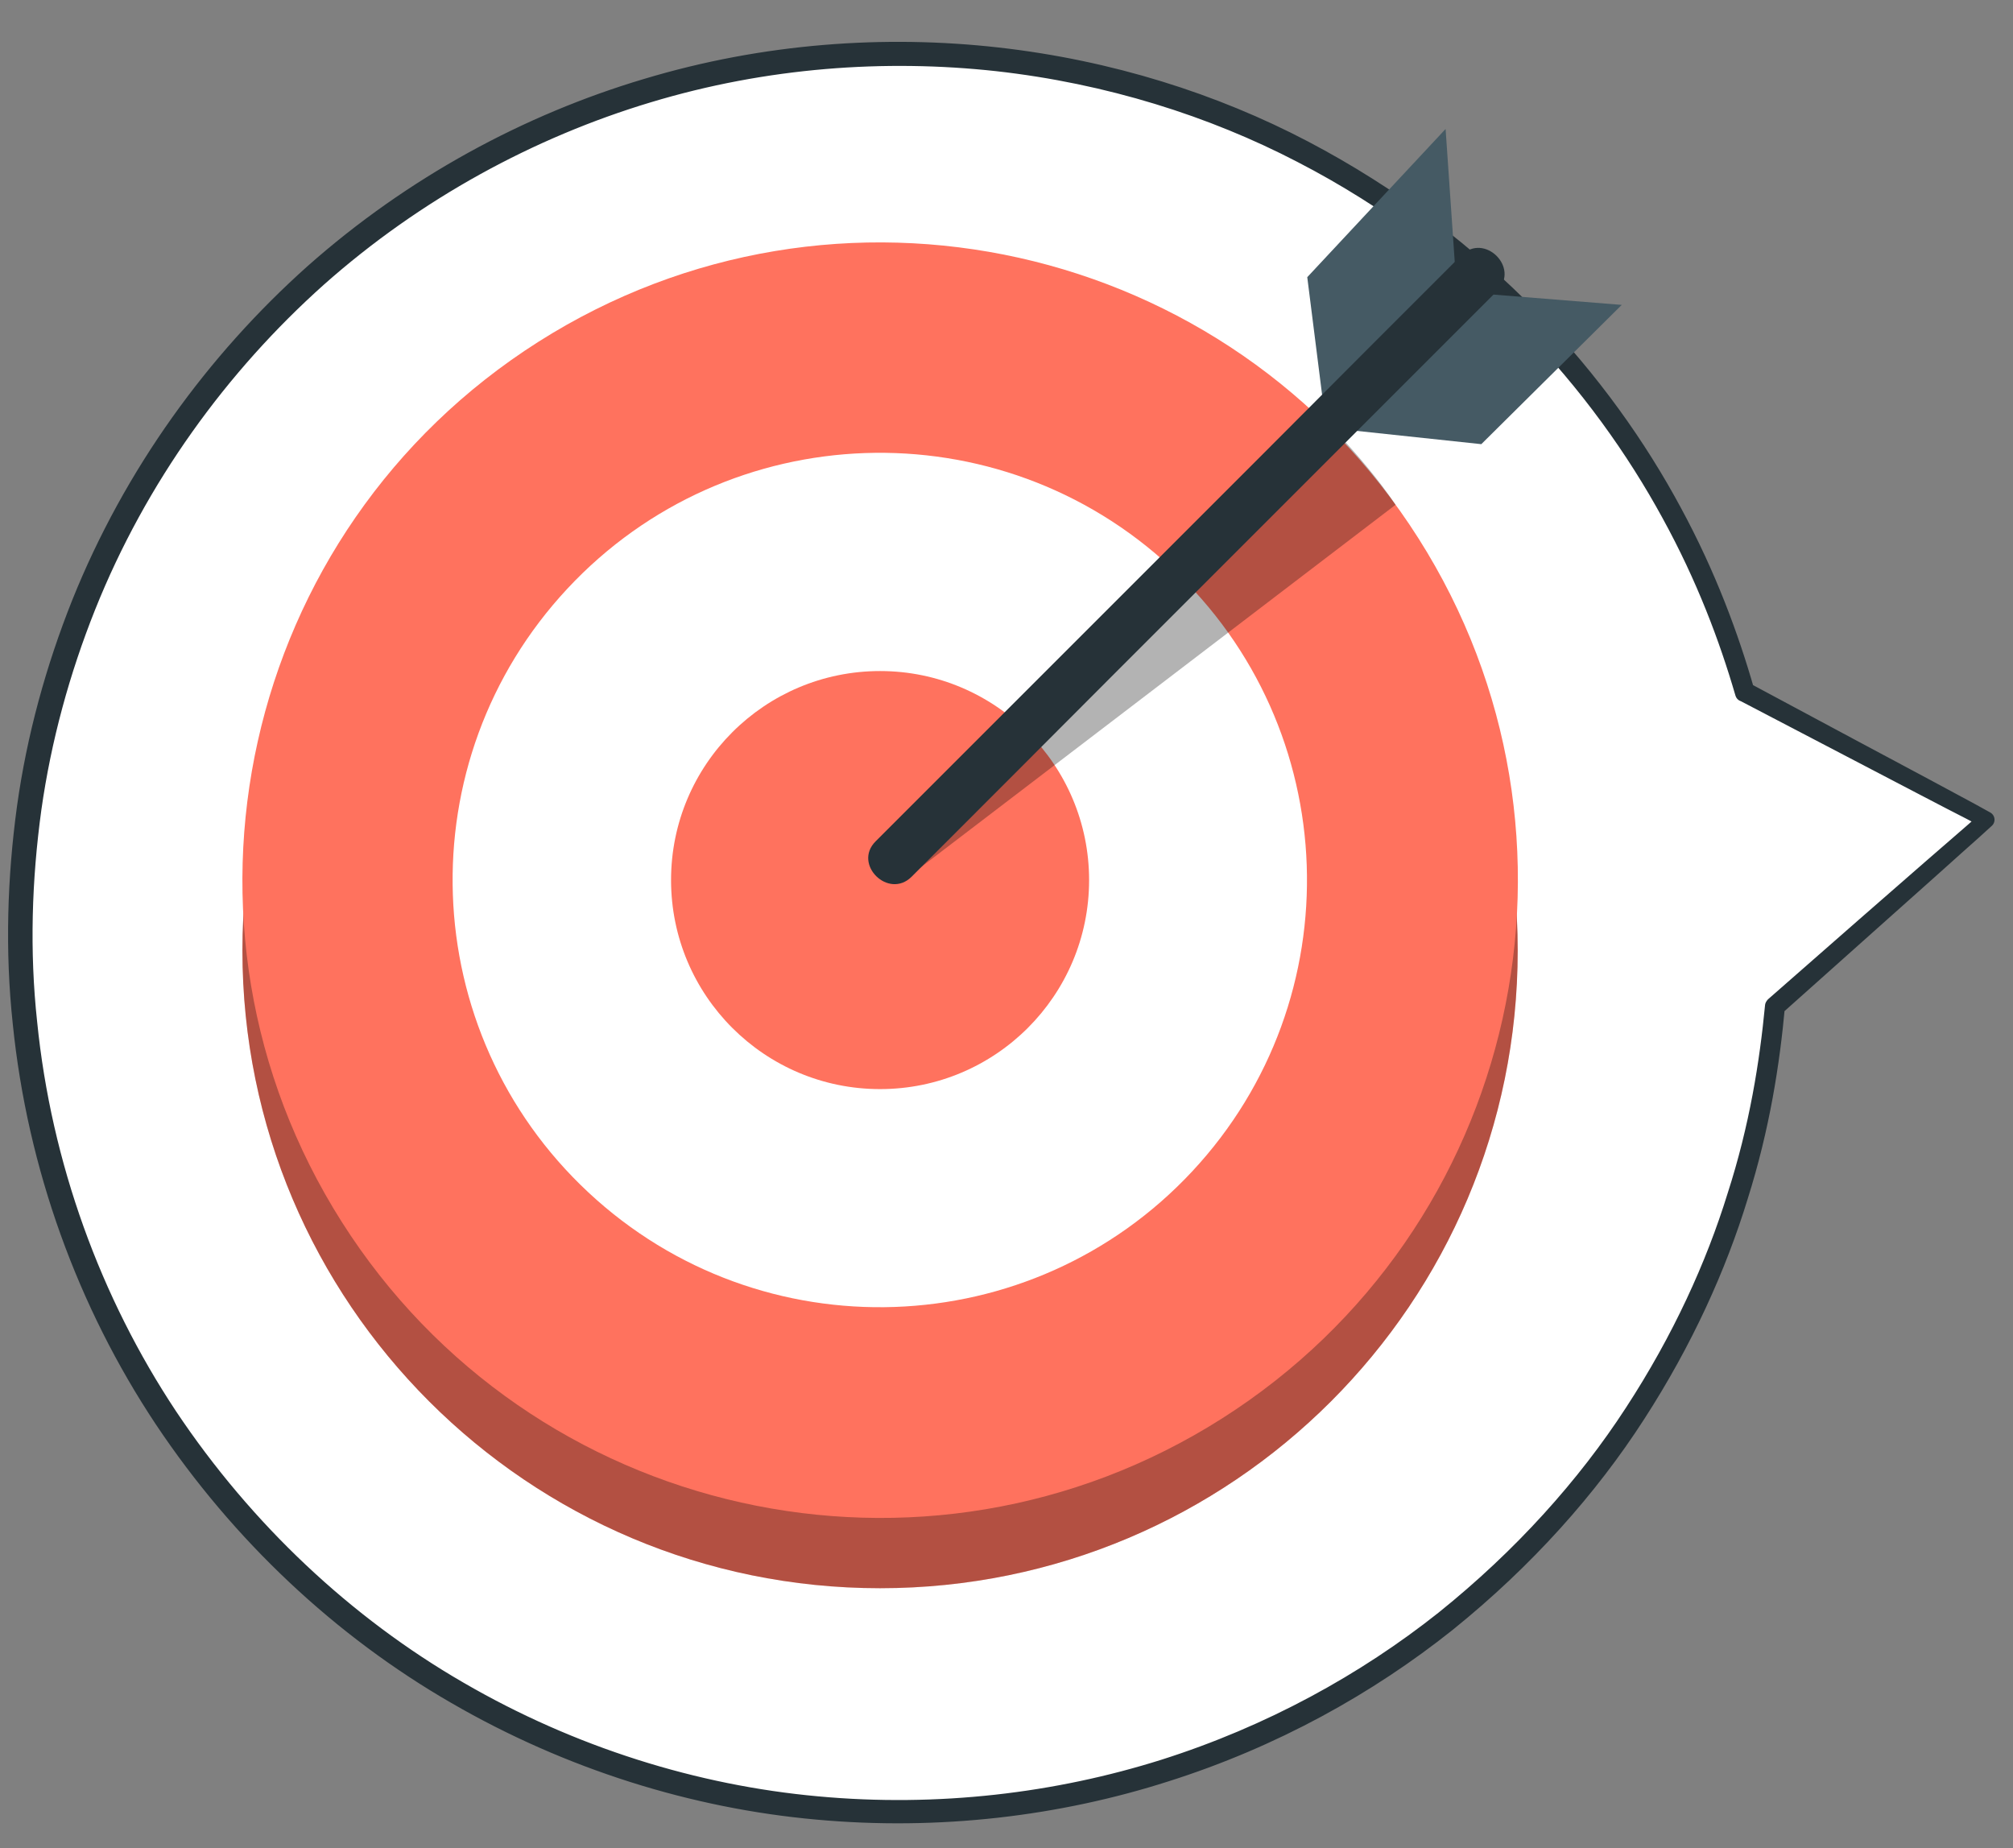 <?xml version="1.0" encoding="UTF-8"?> <svg xmlns="http://www.w3.org/2000/svg" width="61" height="56" viewBox="0 0 61 56" fill="none"><rect x="0" y="0" width="61" height="56" fill="#808080" stroke="none"/><path d="M60.19 24.839L52.859 20.968C51.557 16.384 49.016 12.093 45.244 8.634C34.398 -1.308 17.552 -0.575 7.609 10.264C-2.333 21.11 -1.6 37.956 9.239 47.898C20.085 57.841 36.931 57.108 46.874 46.269C51.023 41.742 53.307 36.163 53.777 30.483V30.497L60.19 24.839Z" fill="white"></path><path d="M60.19 24.839C60.19 24.839 60.04 24.96 59.763 25.209C59.478 25.459 59.065 25.814 58.524 26.284C57.435 27.231 55.834 28.633 53.749 30.462L53.834 30.49V30.476L53.735 30.483C53.571 32.191 53.265 34.148 52.589 36.241C51.941 38.34 50.923 40.582 49.479 42.795C48.041 45.009 46.112 47.165 43.742 49.066C41.365 50.952 38.497 52.539 35.266 53.563C32.035 54.581 28.441 55.022 24.761 54.681C21.082 54.346 17.331 53.186 13.915 51.201C10.492 49.222 7.439 46.368 5.126 42.902C2.82 39.429 1.311 35.308 0.877 30.988C0.642 28.818 0.713 26.64 1.005 24.512C1.304 22.391 1.873 20.327 2.649 18.384C4.208 14.484 6.684 11.089 9.645 8.442C12.62 5.801 16.093 3.93 19.644 2.862C23.203 1.787 26.832 1.538 30.213 1.908C33.594 2.286 36.732 3.282 39.429 4.684C40.782 5.381 42.034 6.179 43.18 7.025C44.319 7.887 45.351 8.798 46.276 9.744C48.126 11.637 49.543 13.644 50.596 15.573C51.656 17.502 52.347 19.352 52.824 20.989L52.831 21.01L52.852 21.017C55.236 22.263 57.065 23.217 58.304 23.864C58.923 24.184 59.393 24.434 59.72 24.597C60.019 24.761 60.19 24.839 60.19 24.839C60.19 24.839 60.04 24.754 59.727 24.583C59.407 24.412 58.944 24.163 58.339 23.836C57.094 23.174 55.265 22.192 52.888 20.918L52.916 20.946C52.446 19.302 51.763 17.438 50.71 15.495C49.664 13.552 48.247 11.53 46.39 9.616C45.458 8.662 44.426 7.744 43.28 6.876C42.127 6.022 40.874 5.218 39.515 4.506C36.803 3.083 33.643 2.072 30.234 1.688C26.832 1.303 23.167 1.553 19.58 2.634C15.993 3.702 12.492 5.588 9.488 8.25C6.499 10.918 4.001 14.342 2.421 18.277C1.638 20.242 1.062 22.32 0.763 24.462C0.471 26.604 0.4 28.803 0.635 30.995C1.076 35.358 2.599 39.514 4.926 43.016C7.261 46.518 10.342 49.393 13.801 51.386C17.253 53.386 21.039 54.553 24.747 54.887C28.455 55.229 32.085 54.78 35.33 53.741C38.59 52.709 41.472 51.101 43.863 49.194C46.248 47.272 48.176 45.101 49.614 42.867C51.059 40.632 52.069 38.383 52.717 36.269C53.386 34.155 53.685 32.191 53.841 30.476L53.742 30.483V30.497L53.756 30.59L53.82 30.533C55.898 28.675 57.499 27.252 58.581 26.284C59.115 25.807 59.514 25.444 59.791 25.202C60.054 24.96 60.19 24.839 60.19 24.839Z" fill="#263238"></path><path d="M60.19 24.839C60.19 24.839 60.04 24.96 59.763 25.209C59.478 25.459 59.065 25.814 58.524 26.284C57.435 27.231 55.834 28.633 53.749 30.462L53.834 30.49V30.476L53.735 30.483C53.571 32.191 53.265 34.148 52.589 36.241C51.941 38.34 50.923 40.582 49.479 42.795C48.041 45.009 46.112 47.165 43.742 49.066C41.365 50.952 38.497 52.539 35.266 53.563C32.035 54.581 28.441 55.022 24.761 54.681C21.082 54.346 17.331 53.186 13.915 51.201C10.492 49.222 7.439 46.368 5.126 42.902C2.82 39.429 1.311 35.308 0.877 30.988C0.642 28.818 0.713 26.64 1.005 24.512C1.304 22.391 1.873 20.327 2.649 18.384C4.208 14.484 6.684 11.089 9.645 8.442C12.62 5.801 16.093 3.93 19.644 2.862C23.203 1.787 26.832 1.538 30.213 1.908C33.594 2.286 36.732 3.282 39.429 4.684C40.782 5.381 42.034 6.179 43.18 7.025C44.319 7.887 45.351 8.798 46.276 9.744C48.126 11.637 49.543 13.644 50.596 15.573C51.656 17.502 52.347 19.352 52.824 20.989L52.831 21.01L52.852 21.017C55.236 22.263 57.065 23.217 58.304 23.864C58.923 24.184 59.393 24.434 59.72 24.597C60.019 24.761 60.19 24.839 60.19 24.839ZM60.19 24.839C60.19 24.839 60.04 24.754 59.727 24.583C59.407 24.412 58.944 24.163 58.339 23.836C57.094 23.174 55.265 22.192 52.888 20.918L52.916 20.946C52.446 19.302 51.763 17.438 50.71 15.495C49.664 13.552 48.247 11.53 46.39 9.616C45.458 8.662 44.426 7.744 43.28 6.876C42.127 6.022 40.874 5.218 39.515 4.506C36.803 3.083 33.643 2.072 30.234 1.688C26.832 1.303 23.167 1.553 19.58 2.634C15.993 3.702 12.492 5.588 9.488 8.25C6.499 10.918 4.001 14.342 2.421 18.277C1.638 20.242 1.062 22.32 0.763 24.462C0.471 26.604 0.4 28.803 0.635 30.995C1.076 35.358 2.599 39.514 4.926 43.016C7.261 46.518 10.342 49.393 13.801 51.386C17.253 53.386 21.039 54.553 24.747 54.887C28.455 55.229 32.085 54.78 35.33 53.741C38.59 52.709 41.472 51.101 43.863 49.194C46.248 47.272 48.176 45.101 49.614 42.867C51.059 40.632 52.069 38.383 52.717 36.269C53.386 34.155 53.685 32.191 53.841 30.476L53.742 30.483V30.497L53.756 30.59L53.82 30.533C55.898 28.675 57.499 27.252 58.581 26.284C59.115 25.807 59.514 25.444 59.791 25.202C60.054 24.96 60.19 24.839 60.19 24.839Z" stroke="#263238" stroke-width="0.5" stroke-miterlimit="10" stroke-linecap="round" stroke-linejoin="round"></path><path d="M26.669 48.126C37.34 48.126 45.991 39.475 45.991 28.804C45.991 18.132 37.34 9.481 26.669 9.481C15.997 9.481 7.346 18.132 7.346 28.804C7.346 39.475 15.997 48.126 26.669 48.126Z" fill="#FF725E"></path><g opacity="0.3"><path d="M26.669 48.126C37.34 48.126 45.991 39.475 45.991 28.804C45.991 18.132 37.34 9.481 26.669 9.481C15.997 9.481 7.346 18.132 7.346 28.804C7.346 39.475 15.997 48.126 26.669 48.126Z" fill="black"></path></g><path d="M37.03 42.983C46.039 37.262 48.704 25.321 42.983 16.312C37.262 7.303 25.321 4.638 16.312 10.359C7.303 16.08 4.638 28.021 10.359 37.03C16.08 46.039 28.021 48.704 37.03 42.983Z" fill="#FF725E"></path><path d="M36.127 35.496C41.003 30.268 40.719 22.077 35.491 17.2C30.263 12.323 22.071 12.608 17.195 17.836C12.318 23.064 12.602 31.255 17.83 36.132C23.058 41.009 31.25 40.724 36.127 35.496Z" fill="white"></path><path d="M33.003 26.668C33.003 30.17 30.163 33.002 26.669 33.002C23.167 33.002 20.335 30.163 20.335 26.668C20.335 23.167 23.174 20.334 26.669 20.334C30.163 20.334 33.003 23.174 33.003 26.668Z" fill="#FF725E"></path><path d="M40.134 12.52L39.614 8.399L43.806 3.908L44.112 8.356L40.134 12.52Z" fill="#455A64"></path><path d="M49.144 9.239L44.888 8.897L40.618 13.004L44.888 13.459L49.144 9.239Z" fill="#455A64"></path><g opacity="0.3"><path d="M27.516 26.576L42.291 15.295C41.785 14.548 41.152 13.794 40.44 13.039L27.516 25.572V26.576Z" fill="black"></path></g><path d="M44.283 7.737C42.276 9.744 40.269 11.751 38.27 13.758C35.088 16.939 31.907 20.121 28.726 23.302C27.993 24.035 27.26 24.768 26.534 25.494C25.836 26.192 26.925 27.259 27.622 26.569C29.63 24.562 31.637 22.555 33.636 20.548C36.818 17.366 39.999 14.185 43.18 11.004C43.913 10.271 44.646 9.538 45.372 8.812C46.063 8.114 44.981 7.04 44.283 7.737Z" fill="#263238"></path></svg> 